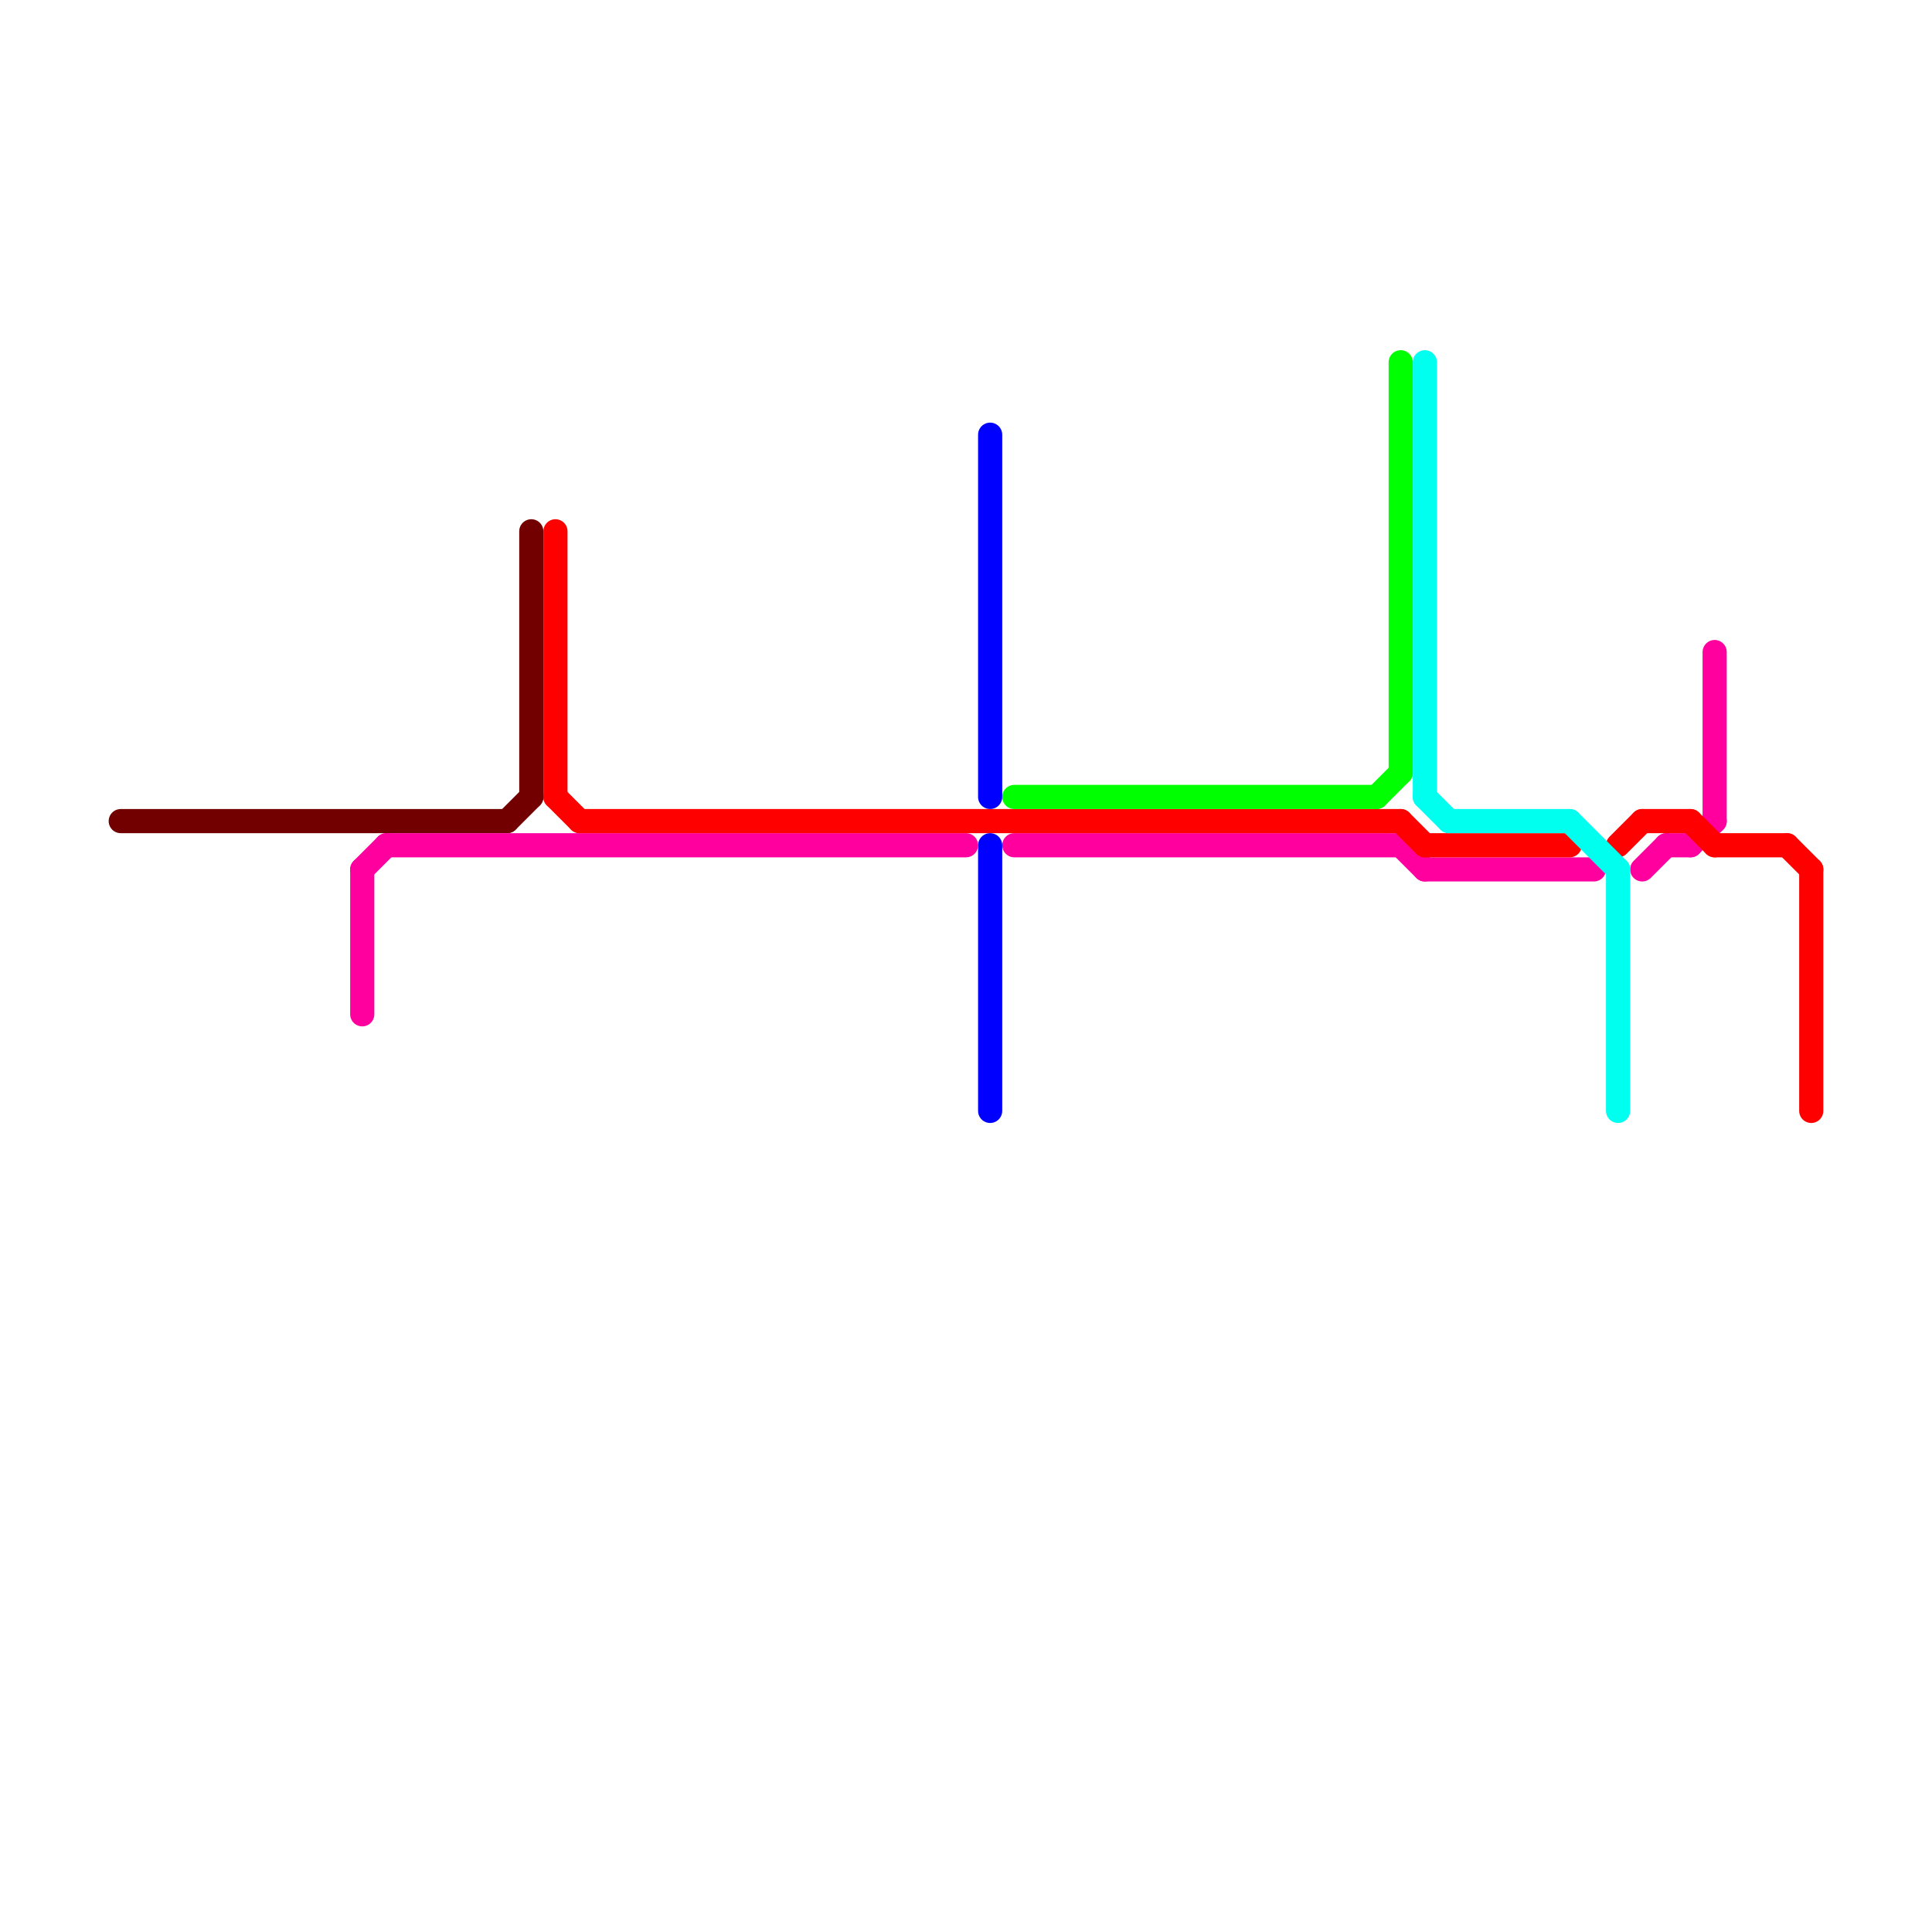
<svg version="1.1" xmlns="http://www.w3.org/2000/svg" viewBox="0 0 80 80">
<style>text { font: 1px Helvetica; font-weight: 600; white-space: pre; dominant-baseline: central; } line { stroke-width: 1; fill: none; stroke-linecap: round; stroke-linejoin: round; } .c0 { stroke: #730000 } .c1 { stroke: #ff009f } .c2 { stroke: #ff0000 } .c3 { stroke: #0000ff } .c4 { stroke: #00ff00 } .c5 { stroke: #00ffef }</style><defs><g id="wm-xf"><circle r="1.2" fill="#000"/><circle r="0.9" fill="#fff"/><circle r="0.6" fill="#000"/><circle r="0.3" fill="#fff"/></g><g id="wm"><circle r="0.6" fill="#000"/><circle r="0.3" fill="#fff"/></g></defs><line class="c0" x1="21" y1="34" x2="22" y2="33"/><line class="c0" x1="5" y1="34" x2="21" y2="34"/><line class="c0" x1="22" y1="22" x2="22" y2="33"/><line class="c1" x1="58" y1="35" x2="59" y2="36"/><line class="c1" x1="15" y1="36" x2="16" y2="35"/><line class="c1" x1="16" y1="35" x2="40" y2="35"/><line class="c1" x1="71" y1="27" x2="71" y2="34"/><line class="c1" x1="59" y1="36" x2="66" y2="36"/><line class="c1" x1="69" y1="35" x2="70" y2="35"/><line class="c1" x1="68" y1="36" x2="69" y2="35"/><line class="c1" x1="70" y1="35" x2="71" y2="34"/><line class="c1" x1="42" y1="35" x2="58" y2="35"/><line class="c1" x1="15" y1="36" x2="15" y2="42"/><line class="c2" x1="59" y1="35" x2="65" y2="35"/><line class="c2" x1="75" y1="36" x2="75" y2="46"/><line class="c2" x1="71" y1="35" x2="74" y2="35"/><line class="c2" x1="74" y1="35" x2="75" y2="36"/><line class="c2" x1="23" y1="33" x2="24" y2="34"/><line class="c2" x1="23" y1="22" x2="23" y2="33"/><line class="c2" x1="67" y1="35" x2="68" y2="34"/><line class="c2" x1="68" y1="34" x2="70" y2="34"/><line class="c2" x1="58" y1="34" x2="59" y2="35"/><line class="c2" x1="24" y1="34" x2="58" y2="34"/><line class="c2" x1="70" y1="34" x2="71" y2="35"/><line class="c3" x1="41" y1="18" x2="41" y2="33"/><line class="c3" x1="41" y1="35" x2="41" y2="46"/><line class="c4" x1="42" y1="33" x2="57" y2="33"/><line class="c4" x1="58" y1="15" x2="58" y2="32"/><line class="c4" x1="57" y1="33" x2="58" y2="32"/><line class="c5" x1="59" y1="15" x2="59" y2="33"/><line class="c5" x1="60" y1="34" x2="65" y2="34"/><line class="c5" x1="67" y1="36" x2="67" y2="46"/><line class="c5" x1="59" y1="33" x2="60" y2="34"/><line class="c5" x1="65" y1="34" x2="67" y2="36"/>
</svg>
